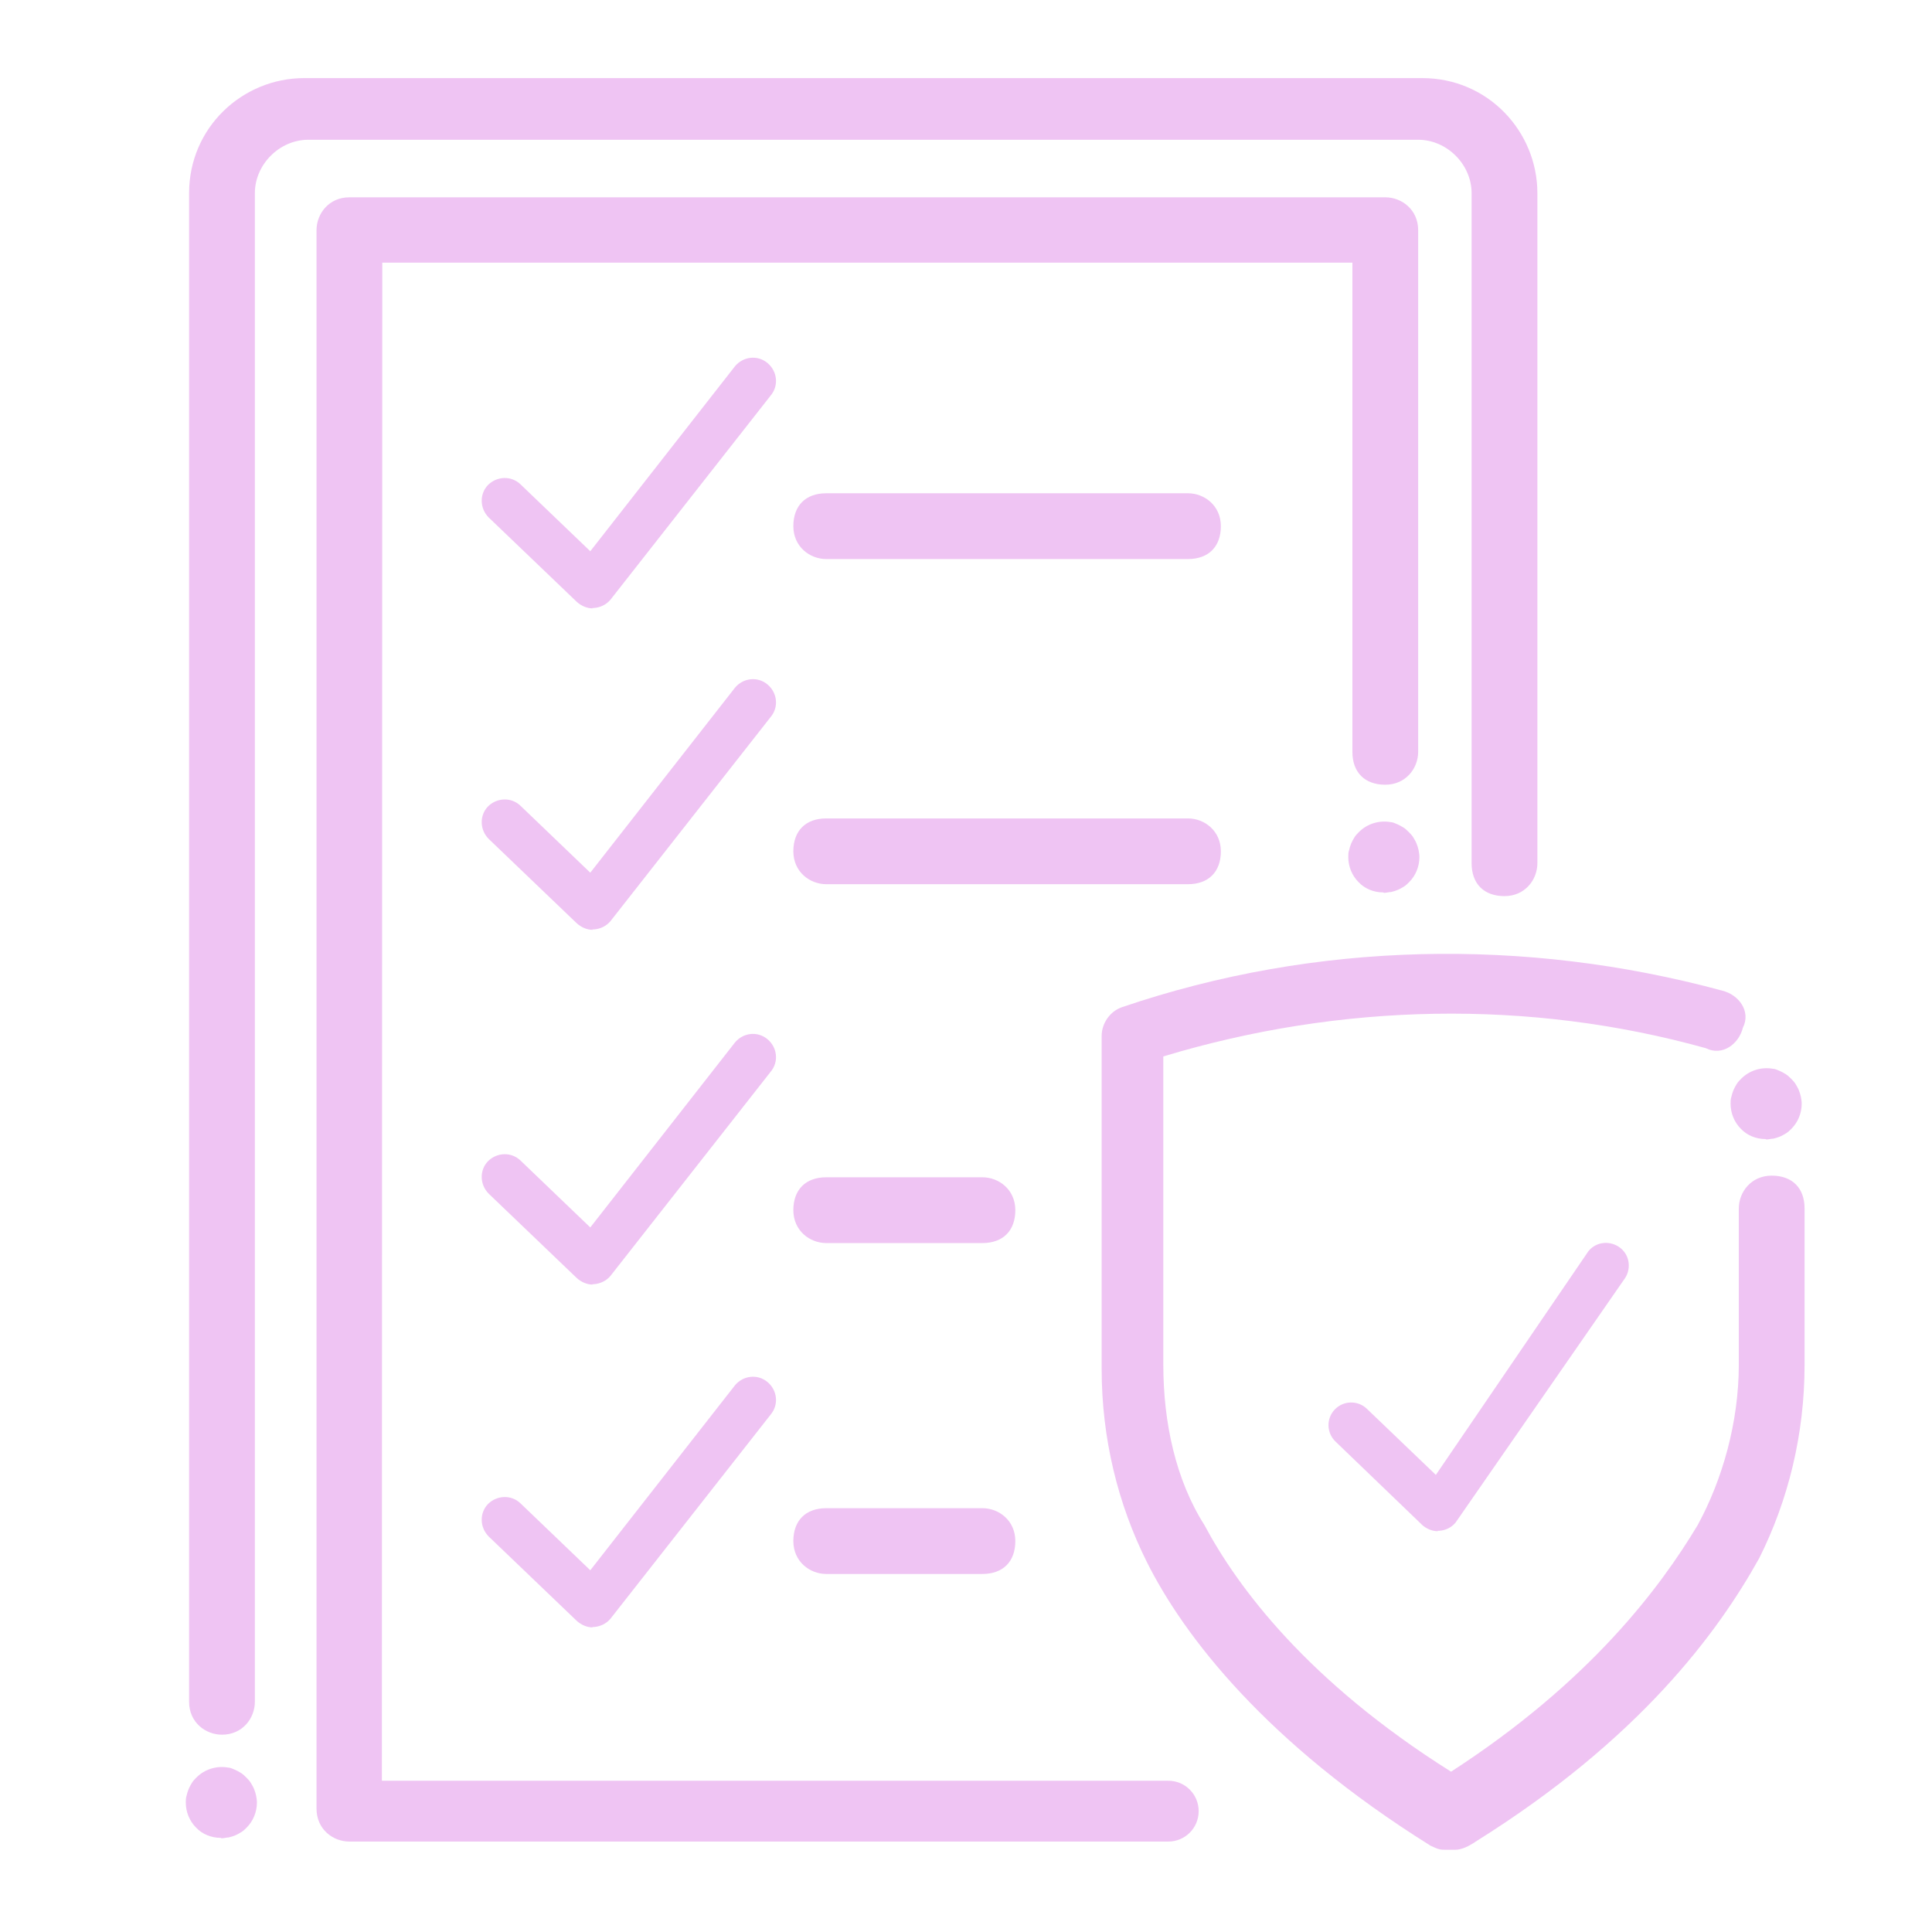 <?xml version="1.0" encoding="UTF-8"?> <svg xmlns="http://www.w3.org/2000/svg" id="Layer_1" data-name="Layer 1" viewBox="0 0 47 47"><defs><style> .cls-1 { fill: #efc4f3; } </style></defs><path class="cls-1" d="M35.2,45c-.16,0-.19,0-.4-.1-4-2.5-6-5.1-6.9-6.9-.7-1.4-1.1-3-1.1-4.7v-8.1c0-.3.2-.6.5-.7,4.7-1.6,9.8-1.7,14.6-.4.4.1.7.5.5.9-.1.4-.5.7-.9.5-4.3-1.2-8.9-1.1-13.2.2v7.5c0,1.4.3,2.8,1,3.9.8,1.5,2.5,3.8,6,6,3.4-2.2,5.1-4.5,6-6,.6-1.1,1-2.5,1-3.9v-3.8c0-.4.3-.8.8-.8s.8.3.8.8v3.8c0,1.7-.4,3.3-1.1,4.7-1,1.8-2.9,4.4-6.9,6.9-.16.11-.34.2-.5.2h-.2Z"></path><path class="cls-1" d="M5.4,42.2c-.4,0-.8-.3-.8-.8V4.7c0-1.6,1.3-2.8,2.8-2.8h27.2c1.6,0,2.8,1.3,2.8,2.8v16.3c0,.4-.3.8-.8.8s-.8-.3-.8-.8V4.7c0-.7-.6-1.3-1.3-1.3H7.5c-.7,0-1.3.6-1.3,1.3v36.7c0,.4-.3.8-.8.8Z"></path><path class="cls-1" d="M28.9,13.6h-8.8c-.4,0-.8-.3-.8-.8s.3-.8.8-.8h8.8c.4,0,.8.3.8.8s-.3.8-.8.8Z"></path><path class="cls-1" d="M28.9,21.51h-8.8c-.4,0-.8-.3-.8-.8s.3-.8.8-.8h8.8c.4,0,.8.3.8.8s-.3.8-.8.8Z"></path><path class="cls-1" d="M23.9,30.24h-3.8c-.4,0-.8-.3-.8-.8s.3-.8.8-.8h3.8c.4,0,.8.3.8.8s-.3.8-.8.8Z"></path><path class="cls-1" d="M23.9,38.29h-3.8c-.4,0-.8-.3-.8-.8s.3-.8.8-.8h3.8c.4,0,.8.3.8.8s-.3.8-.8.8Z"></path><path class="cls-1" d="M34.98,37.25c-.14,0-.28-.06-.38-.15l-2.11-2.03c-.22-.21-.23-.56-.02-.78.21-.22.56-.23.78-.02l1.68,1.61,3.71-5.44c.19-.24.54-.27.78-.08.24.19.27.54.08.78l-4.09,5.9c-.1.12-.24.19-.4.2h-.04Z"></path><path class="cls-1" d="M14.42,14.8c-.14,0-.28-.06-.39-.16l-2.14-2.05c-.22-.22-.23-.57-.02-.79.22-.22.57-.23.79-.02l1.7,1.63,3.52-4.5c.2-.24.55-.28.79-.08.24.2.28.55.08.79l-3.9,4.97c-.1.12-.25.19-.4.2h-.04Z"></path><path class="cls-1" d="M14.42,22.62c-.14,0-.28-.06-.39-.16l-2.14-2.05c-.22-.22-.23-.57-.02-.79.22-.22.57-.23.79-.02l1.7,1.63,3.52-4.5c.2-.24.55-.28.79-.08.24.2.28.55.08.79l-3.9,4.97c-.1.12-.25.19-.4.2h-.04Z"></path><path class="cls-1" d="M14.42,31.25c-.14,0-.28-.06-.39-.16l-2.14-2.05c-.22-.22-.23-.57-.02-.79.22-.22.57-.23.79-.02l1.7,1.63,3.52-4.5c.2-.24.55-.28.79-.08.24.2.28.55.08.79l-3.9,4.97c-.1.12-.25.19-.4.2h-.04Z"></path><path class="cls-1" d="M14.42,39.59c-.14,0-.28-.06-.39-.16l-2.14-2.05c-.22-.22-.23-.57-.02-.79.22-.22.57-.23.79-.02l1.7,1.63,3.52-4.5c.2-.24.55-.28.79-.08.24.2.28.55.08.79l-3.9,4.97c-.1.12-.25.19-.4.2h-.04Z"></path><path class="cls-1" d="M33.7,4.8H8.5c-.5,0-.8.4-.8.8v38.4c0,.5.4.8.8.8h0s0,0,.01,0h19.91c.41,0,.74-.33.74-.74s-.33-.74-.74-.74H9.29v-.03s.01-36.9.01-36.9h23.6v11.9c0,.5.3.8.8.8s.8-.4.8-.8V5.6c0-.5-.4-.8-.8-.8Z"></path><path class="cls-1" d="M5.37,44.71c-.23,0-.45-.09-.6-.25-.16-.16-.25-.38-.25-.61,0-.06,0-.11.02-.17.01-.05.03-.11.05-.16.02-.05.05-.1.08-.15.03-.05.07-.09.11-.13.2-.2.49-.29.77-.24.05,0,.11.03.16.05.05.02.1.05.15.08.05.03.09.07.13.11.04.04.08.08.11.13.03.05.06.1.08.15.02.05.04.11.05.16.01.06.02.11.02.17,0,.23-.09.45-.25.61-.04.04-.08.08-.13.11-.05.03-.1.06-.15.08-.05.02-.11.04-.16.05-.05,0-.11.02-.17.02h0Z"></path><path class="cls-1" d="M33.65,21.71c-.23,0-.45-.09-.6-.25-.16-.16-.25-.38-.25-.61,0-.06,0-.11.02-.17.01-.05.03-.11.05-.16.02-.05.05-.1.08-.15.03-.05.07-.09.11-.13.2-.2.49-.29.77-.24.05,0,.11.03.16.05.05.02.1.05.15.08.05.03.09.07.13.11.04.04.08.08.11.13.03.05.06.1.08.15.02.05.04.11.05.16.01.06.02.11.02.17,0,.23-.09.45-.25.61-.04.04-.08.08-.13.11-.05.03-.1.06-.15.08-.05.02-.11.04-.16.05-.05,0-.11.02-.17.02h0Z"></path><path class="cls-1" d="M42.95,27.71c-.23,0-.45-.09-.6-.25-.16-.16-.25-.38-.25-.61,0-.06,0-.11.02-.17.01-.05.03-.11.05-.16.02-.05.05-.1.08-.15.03-.05.07-.09.11-.13.2-.2.49-.29.77-.24.05,0,.11.03.16.05.05.02.1.05.15.08.05.03.09.07.13.11.04.04.08.08.11.13.03.05.06.1.08.15.02.05.04.11.05.16.01.06.02.11.02.17,0,.23-.09.45-.25.61-.04.04-.08.08-.13.11-.05.03-.1.06-.15.08-.05.02-.11.04-.16.05-.05,0-.11.02-.17.02h0Z"></path></svg> 